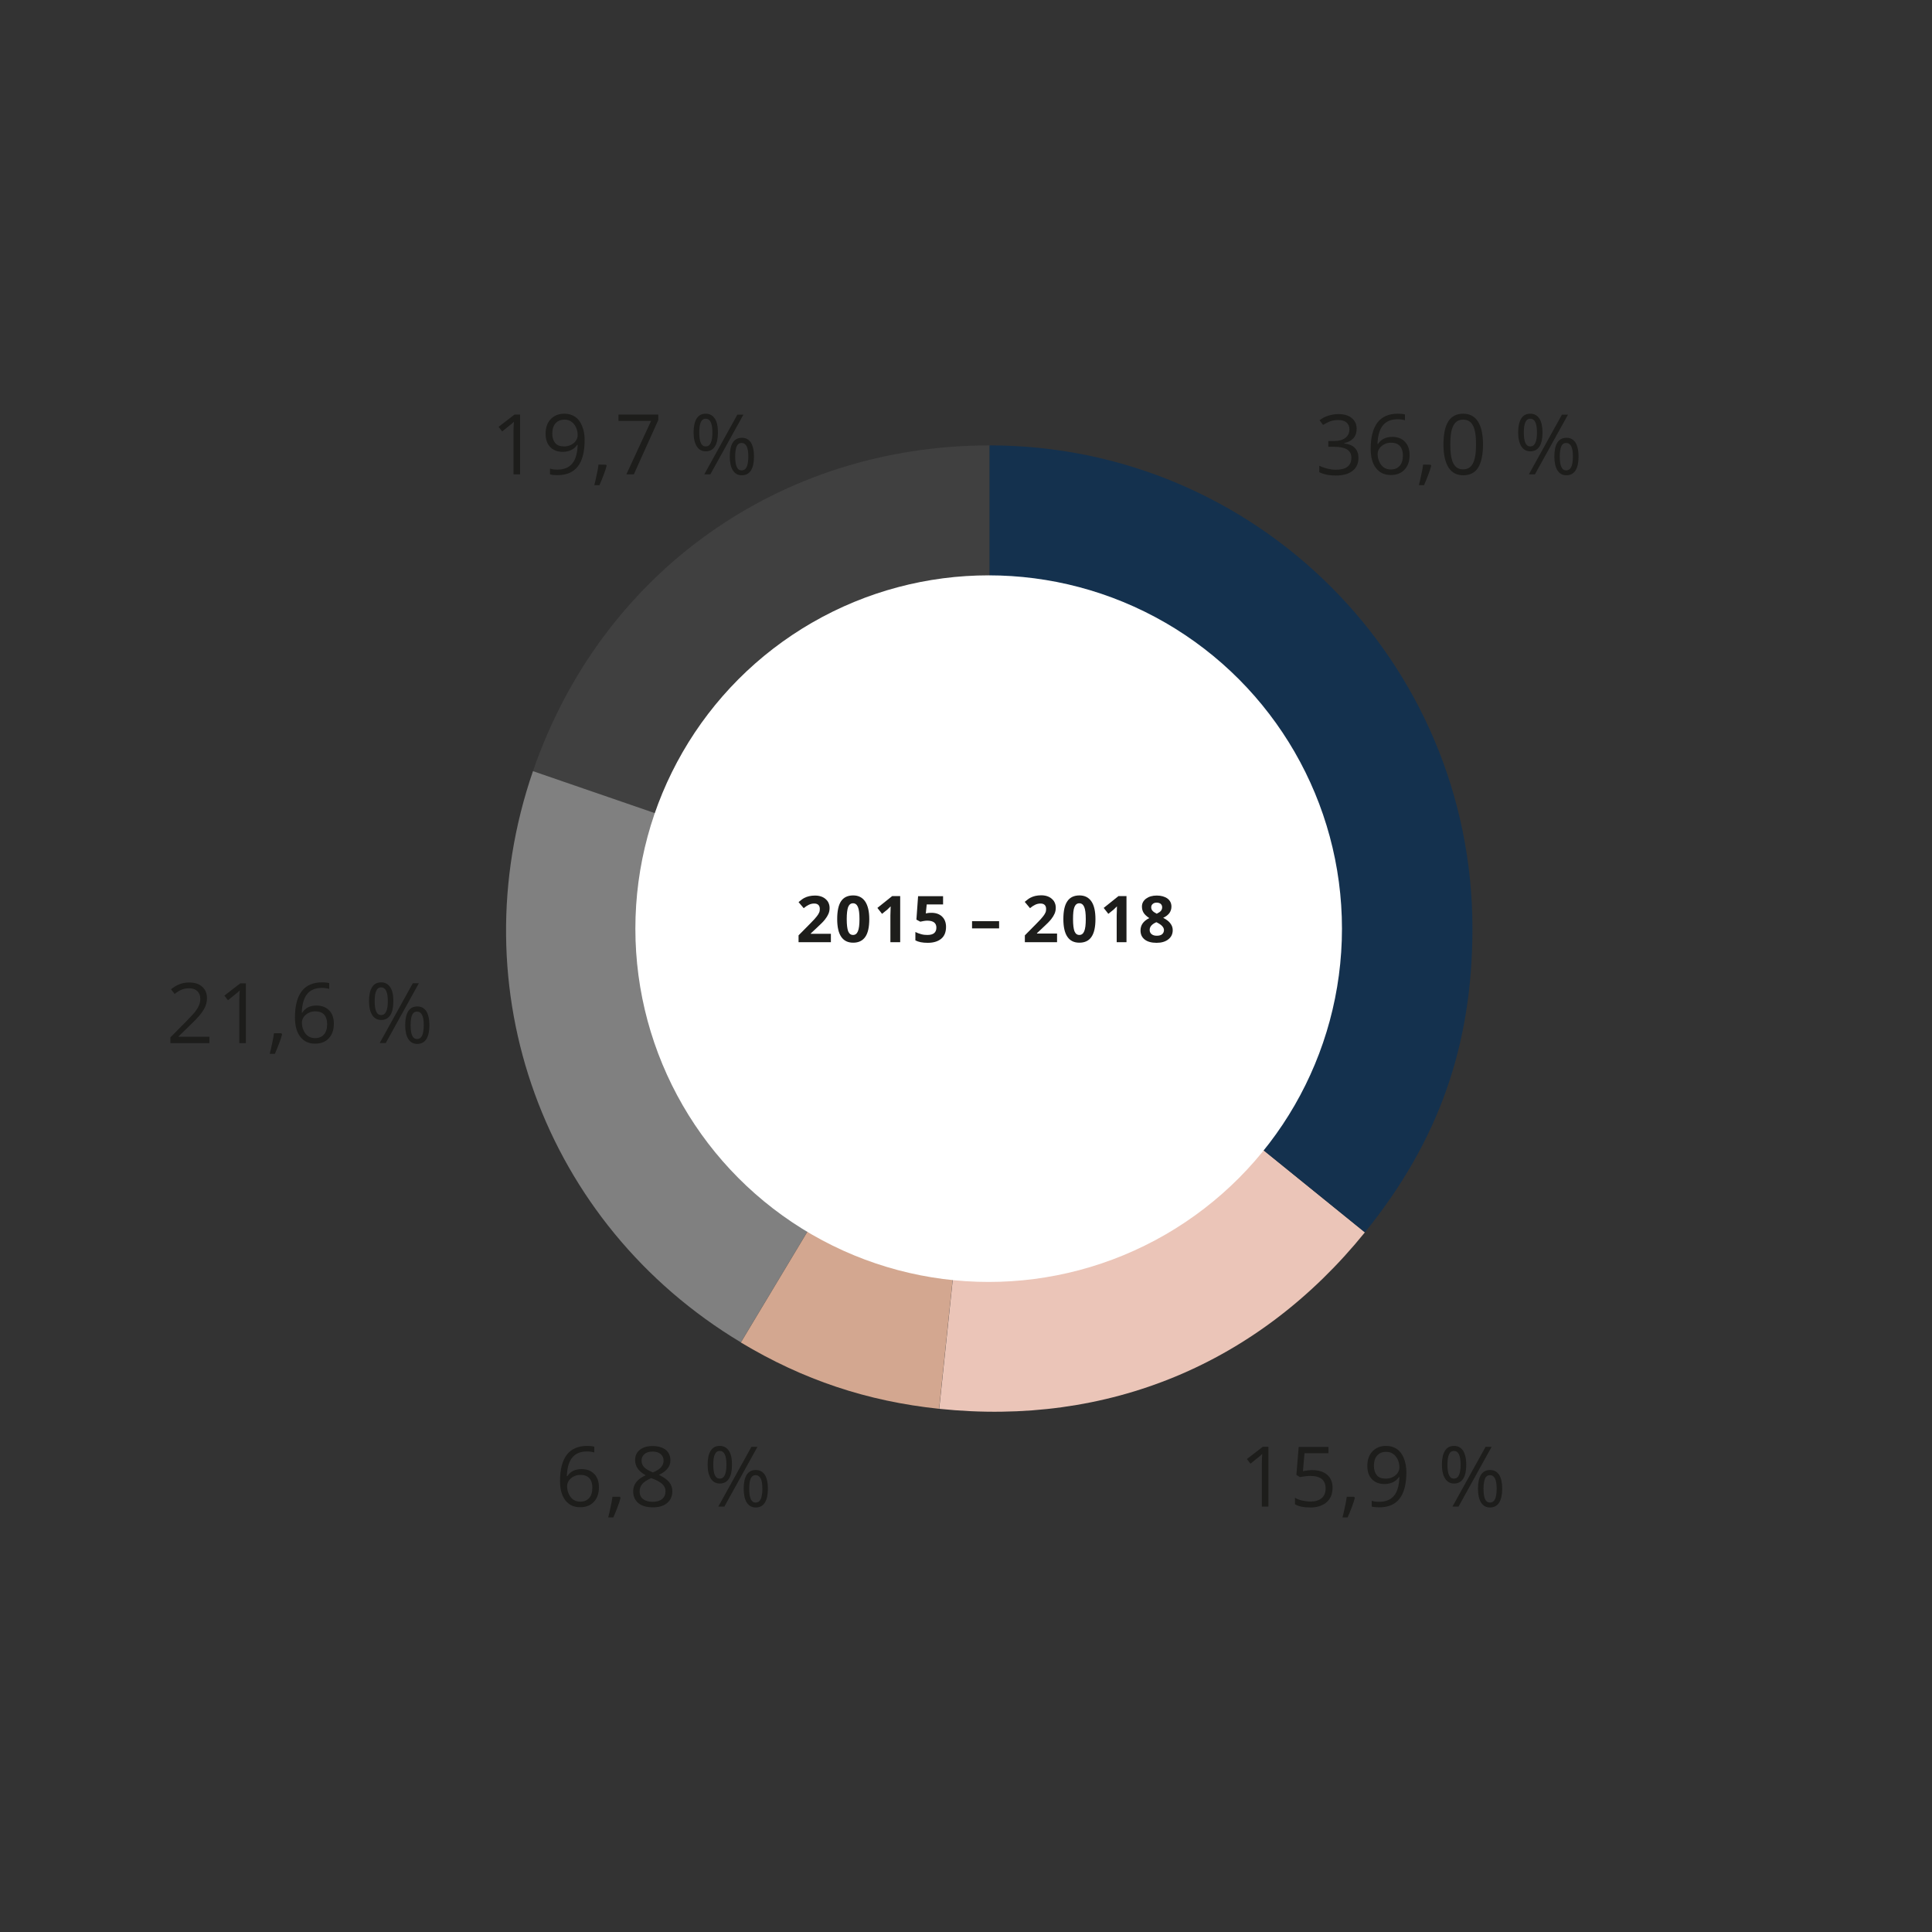 <?xml version="1.0" encoding="utf-8"?>
<!-- Generator: Adobe Illustrator 26.0.3, SVG Export Plug-In . SVG Version: 6.00 Build 0)  -->
<svg version="1.1" id="Ebene_1" xmlns="http://www.w3.org/2000/svg" xmlns:xlink="http://www.w3.org/1999/xlink" x="0px" y="0px"
	 viewBox="0 0 150 150" style="enable-background:new 0 0 150 150;" xml:space="preserve">
<rect x="0" y="0" width="150" height="150" fill="#333333" stroke="none"/>
<style type="text/css">
	.st0{fill:#404040;}
	.st1{fill:#808080;}
	.st2{fill:#D3A790;}
	.st3{fill:#EBC5B8;}
	.st4{fill:#14314E;}
	.st5{fill:#FFFFFF;}
	.st6{fill:#1D1D1B;}
</style>
<g id="_x30_2_x5F_expanded_Kopie">
	<g>
		<g>
			<g>
				<g>
					<g>
						<g>
							<path class="st0" d="M76.83,72.08L41.38,59.87c5.31-15.41,19.15-25.29,35.45-25.29V72.08z"/>
						</g>
					</g>
				</g>
				<g>
					<g>
						<g>
							<path class="st1" d="M76.83,72.08l-19.31,32.14c-15.32-9.2-21.96-27.45-16.14-44.35L76.83,72.08z"/>
						</g>
					</g>
				</g>
				<g>
					<g>
						<g>
							<path class="st2" d="M76.83,72.08l-3.92,37.3c-5.6-0.59-10.56-2.25-15.39-5.15L76.83,72.08z"/>
						</g>
					</g>
				</g>
				<g>
					<g>
						<g>
							<path class="st3" d="M76.83,72.08l29.14,23.6c-8.29,10.24-19.96,15.07-33.05,13.7L76.83,72.08z"/>
						</g>
					</g>
				</g>
				<g>
					<g>
						<g>
							<path class="st4" d="M76.83,72.08v-37.5c20.71,0,37.49,16.79,37.49,37.5c0,9.09-2.63,16.53-8.35,23.6L76.83,72.08z"/>
						</g>
					</g>
				</g>
			</g>
			<g>
				<circle class="st5" cx="76.76" cy="72.1" r="27.43"/>
			</g>
		</g>
		<g>
			<path class="st6" d="M105.33,33.29c0,0.3-0.08,0.54-0.25,0.73s-0.4,0.31-0.71,0.38v0.03c0.37,0.05,0.65,0.16,0.83,0.36
				c0.18,0.19,0.27,0.44,0.27,0.75c0,0.44-0.15,0.78-0.46,1.02s-0.74,0.36-1.31,0.36c-0.25,0-0.47-0.02-0.67-0.06s-0.4-0.1-0.6-0.2
				v-0.5c0.2,0.1,0.42,0.17,0.64,0.23c0.23,0.05,0.44,0.08,0.65,0.08c0.8,0,1.2-0.31,1.2-0.94c0-0.56-0.44-0.84-1.33-0.84h-0.46
				v-0.45h0.46c0.36,0,0.65-0.08,0.86-0.24s0.32-0.38,0.32-0.67c0-0.23-0.08-0.4-0.23-0.53c-0.15-0.13-0.37-0.19-0.63-0.19
				c-0.2,0-0.39,0.03-0.57,0.08c-0.18,0.06-0.38,0.16-0.62,0.3l-0.27-0.36c0.19-0.15,0.41-0.27,0.66-0.35s0.51-0.13,0.79-0.13
				c0.45,0,0.8,0.1,1.05,0.31S105.33,32.93,105.33,33.29z"/>
			<path class="st6" d="M106.42,34.85c0-0.91,0.18-1.59,0.53-2.05c0.35-0.45,0.88-0.68,1.57-0.68c0.24,0,0.43,0.02,0.56,0.06v0.45
				c-0.16-0.05-0.35-0.08-0.56-0.08c-0.5,0-0.88,0.15-1.14,0.46c-0.26,0.31-0.41,0.8-0.43,1.46h0.04c0.23-0.36,0.6-0.55,1.11-0.55
				c0.42,0,0.74,0.13,0.98,0.38s0.36,0.59,0.36,1.03c0,0.48-0.13,0.86-0.4,1.14c-0.26,0.28-0.62,0.41-1.07,0.41
				c-0.48,0-0.86-0.18-1.14-0.54C106.56,36,106.42,35.49,106.42,34.85z M107.97,36.45c0.3,0,0.53-0.09,0.7-0.28s0.25-0.46,0.25-0.82
				c0-0.31-0.08-0.55-0.23-0.72s-0.39-0.26-0.69-0.26c-0.19,0-0.37,0.04-0.52,0.12s-0.29,0.19-0.38,0.32s-0.14,0.28-0.14,0.43
				c0,0.22,0.04,0.42,0.13,0.61c0.08,0.19,0.2,0.34,0.36,0.45C107.6,36.4,107.78,36.45,107.97,36.45z"/>
			<path class="st6" d="M111.07,36.08l0.05,0.07c-0.05,0.21-0.13,0.46-0.24,0.74s-0.21,0.54-0.32,0.78h-0.4
				c0.06-0.22,0.12-0.49,0.19-0.82c0.07-0.32,0.12-0.58,0.14-0.78L111.07,36.08L111.07,36.08z"/>
			<path class="st6" d="M115.14,34.51c0,0.8-0.13,1.4-0.38,1.8s-0.64,0.59-1.16,0.59c-0.5,0-0.88-0.2-1.14-0.61s-0.39-1-0.39-1.78
				c0-0.81,0.13-1.41,0.38-1.8s0.64-0.59,1.15-0.59c0.5,0,0.89,0.2,1.15,0.61S115.14,33.73,115.14,34.51z M112.6,34.51
				c0,0.67,0.08,1.17,0.24,1.47c0.16,0.31,0.41,0.46,0.76,0.46s0.61-0.16,0.76-0.47c0.16-0.31,0.24-0.8,0.24-1.47
				c0-0.67-0.08-1.16-0.24-1.46c-0.16-0.31-0.41-0.46-0.76-0.46s-0.6,0.15-0.76,0.46C112.68,33.34,112.6,33.83,112.6,34.51z"/>
			<path class="st6" d="M119.76,33.58c0,0.48-0.08,0.85-0.24,1.09c-0.16,0.25-0.4,0.37-0.71,0.37c-0.3,0-0.53-0.13-0.69-0.38
				s-0.25-0.61-0.25-1.08c0-0.48,0.08-0.84,0.24-1.09s0.39-0.37,0.7-0.37s0.54,0.13,0.71,0.38
				C119.68,32.76,119.76,33.12,119.76,33.58z M118.31,33.58c0,0.36,0.04,0.63,0.12,0.81s0.21,0.27,0.38,0.27
				c0.35,0,0.52-0.36,0.52-1.08s-0.17-1.07-0.52-1.07c-0.18,0-0.3,0.09-0.38,0.27S118.31,33.22,118.31,33.58z M121.74,32.19
				l-2.57,4.64h-0.47l2.57-4.64H121.74z M122.56,35.44c0,0.48-0.08,0.84-0.24,1.09c-0.16,0.25-0.4,0.37-0.71,0.37
				c-0.3,0-0.53-0.13-0.69-0.38s-0.24-0.61-0.24-1.08c0-0.48,0.08-0.84,0.24-1.09c0.16-0.24,0.39-0.36,0.7-0.36
				c0.3,0,0.53,0.12,0.7,0.37C122.47,34.61,122.56,34.97,122.56,35.44z M121.1,35.44c0,0.36,0.04,0.63,0.12,0.81
				s0.21,0.27,0.38,0.27s0.31-0.09,0.39-0.26s0.13-0.45,0.13-0.81s-0.04-0.63-0.13-0.8s-0.22-0.26-0.39-0.26s-0.31,0.09-0.38,0.26
				S121.1,35.08,121.1,35.44z"/>
		</g>
		<g>
			<path class="st6" d="M98.48,116.97h-0.51v-3.31c0-0.28,0.01-0.54,0.03-0.78c-0.04,0.04-0.09,0.09-0.15,0.14
				c-0.06,0.05-0.31,0.25-0.76,0.62l-0.28-0.36l1.23-0.95h0.44V116.97z"/>
			<path class="st6" d="M101.89,114.14c0.49,0,0.87,0.12,1.15,0.36s0.42,0.57,0.42,1c0,0.48-0.15,0.86-0.46,1.13
				s-0.73,0.41-1.26,0.41c-0.52,0-0.92-0.08-1.2-0.25v-0.51c0.15,0.1,0.33,0.17,0.55,0.22s0.44,0.08,0.65,0.08
				c0.37,0,0.66-0.09,0.87-0.26c0.21-0.17,0.31-0.43,0.31-0.76c0-0.65-0.4-0.97-1.19-0.97c-0.2,0-0.47,0.03-0.81,0.09l-0.27-0.17
				l0.18-2.17h2.31v0.49h-1.86l-0.12,1.39C101.4,114.17,101.65,114.14,101.89,114.14z"/>
			<path class="st6" d="M105.14,116.22l0.05,0.07c-0.05,0.21-0.13,0.46-0.24,0.74s-0.21,0.54-0.32,0.78h-0.4
				c0.06-0.22,0.12-0.49,0.19-0.82c0.07-0.32,0.12-0.58,0.14-0.78h0.58V116.22z"/>
			<path class="st6" d="M109.19,114.31c0,1.82-0.7,2.72-2.11,2.72c-0.25,0-0.44-0.02-0.58-0.06v-0.45c0.17,0.06,0.36,0.08,0.58,0.08
				c0.51,0,0.89-0.16,1.15-0.47s0.4-0.8,0.42-1.45h-0.04c-0.12,0.18-0.27,0.31-0.46,0.4s-0.41,0.14-0.65,0.14
				c-0.41,0-0.74-0.12-0.98-0.37c-0.24-0.25-0.36-0.59-0.36-1.03c0-0.48,0.13-0.86,0.4-1.14s0.62-0.42,1.06-0.42
				c0.32,0,0.59,0.08,0.83,0.24s0.42,0.4,0.54,0.71C109.12,113.53,109.19,113.89,109.19,114.31z M107.62,112.72
				c-0.3,0-0.54,0.1-0.7,0.29c-0.17,0.19-0.25,0.46-0.25,0.81c0,0.3,0.08,0.54,0.23,0.72s0.38,0.26,0.7,0.26
				c0.19,0,0.37-0.04,0.53-0.12c0.16-0.08,0.29-0.19,0.38-0.32s0.14-0.28,0.14-0.42c0-0.22-0.04-0.43-0.13-0.62
				s-0.21-0.34-0.36-0.44C108,112.77,107.83,112.72,107.62,112.72z"/>
			<path class="st6" d="M113.84,113.72c0,0.48-0.08,0.85-0.24,1.09c-0.16,0.25-0.4,0.37-0.71,0.37c-0.3,0-0.53-0.13-0.69-0.38
				s-0.25-0.61-0.25-1.08c0-0.48,0.08-0.84,0.24-1.09s0.39-0.37,0.7-0.37s0.54,0.13,0.71,0.38
				C113.75,112.9,113.84,113.25,113.84,113.72z M112.38,113.72c0,0.36,0.04,0.63,0.12,0.81s0.21,0.27,0.38,0.27
				c0.35,0,0.52-0.36,0.52-1.08s-0.17-1.07-0.52-1.07c-0.18,0-0.3,0.09-0.38,0.27S112.38,113.36,112.38,113.72z M115.81,112.33
				l-2.57,4.64h-0.47l2.57-4.64H115.81z M116.63,115.58c0,0.48-0.08,0.84-0.24,1.09c-0.16,0.25-0.4,0.37-0.71,0.37
				c-0.3,0-0.53-0.13-0.69-0.38s-0.24-0.61-0.24-1.08c0-0.48,0.08-0.84,0.24-1.09c0.16-0.24,0.39-0.36,0.7-0.36
				c0.3,0,0.53,0.12,0.7,0.37C116.55,114.75,116.63,115.11,116.63,115.58z M115.18,115.58c0,0.36,0.04,0.63,0.12,0.81
				s0.21,0.27,0.38,0.27s0.31-0.09,0.39-0.26s0.13-0.45,0.13-0.81s-0.04-0.63-0.13-0.8s-0.22-0.26-0.39-0.26s-0.31,0.09-0.38,0.26
				S115.18,115.22,115.18,115.58z"/>
		</g>
		<g>
			<path class="st6" d="M43.48,114.99c0-0.91,0.18-1.59,0.53-2.05c0.35-0.45,0.88-0.68,1.57-0.68c0.24,0,0.43,0.02,0.56,0.06v0.45
				c-0.16-0.05-0.35-0.08-0.56-0.08c-0.5,0-0.88,0.15-1.14,0.46s-0.41,0.8-0.43,1.46h0.04c0.23-0.36,0.6-0.55,1.1-0.55
				c0.42,0,0.75,0.13,0.99,0.38s0.36,0.59,0.36,1.03c0,0.48-0.13,0.86-0.4,1.14c-0.26,0.28-0.62,0.41-1.07,0.41
				c-0.48,0-0.86-0.18-1.14-0.54C43.62,116.13,43.48,115.63,43.48,114.99z M45.04,116.59c0.3,0,0.53-0.09,0.7-0.28
				s0.25-0.46,0.25-0.82c0-0.31-0.08-0.55-0.23-0.72s-0.39-0.26-0.69-0.26c-0.19,0-0.37,0.04-0.52,0.12
				c-0.16,0.08-0.29,0.19-0.38,0.32s-0.14,0.28-0.14,0.43c0,0.22,0.04,0.42,0.13,0.61c0.08,0.19,0.2,0.34,0.36,0.45
				C44.67,116.53,44.84,116.59,45.04,116.59z"/>
			<path class="st6" d="M48.13,116.22l0.05,0.07c-0.05,0.21-0.13,0.46-0.24,0.74s-0.21,0.54-0.32,0.78h-0.4
				c0.06-0.22,0.12-0.49,0.19-0.82c0.07-0.32,0.12-0.58,0.14-0.78h0.58V116.22z"/>
			<path class="st6" d="M50.67,112.27c0.42,0,0.76,0.1,1.01,0.29c0.25,0.2,0.37,0.47,0.37,0.82c0,0.23-0.07,0.44-0.21,0.62
				c-0.14,0.19-0.37,0.36-0.68,0.51c0.38,0.18,0.64,0.37,0.8,0.57s0.24,0.43,0.24,0.69c0,0.39-0.13,0.69-0.4,0.92
				s-0.64,0.34-1.1,0.34c-0.5,0-0.88-0.11-1.14-0.33s-0.4-0.52-0.4-0.92c0-0.53,0.32-0.95,0.97-1.24c-0.29-0.17-0.5-0.34-0.63-0.54
				s-0.19-0.41-0.19-0.64c0-0.34,0.12-0.6,0.37-0.8C49.92,112.37,50.25,112.27,50.67,112.27z M49.66,115.8
				c0,0.25,0.09,0.45,0.27,0.59s0.42,0.21,0.74,0.21c0.32,0,0.56-0.07,0.74-0.22s0.26-0.35,0.26-0.61c0-0.21-0.08-0.39-0.25-0.55
				s-0.45-0.31-0.86-0.46c-0.32,0.14-0.54,0.29-0.69,0.45C49.73,115.38,49.66,115.57,49.66,115.8z M50.66,112.7
				c-0.26,0-0.47,0.06-0.62,0.19s-0.23,0.3-0.23,0.51c0,0.19,0.06,0.36,0.19,0.5c0.12,0.14,0.36,0.28,0.69,0.42
				c0.3-0.13,0.52-0.26,0.64-0.41c0.13-0.15,0.19-0.32,0.19-0.51c0-0.21-0.08-0.38-0.23-0.51S50.93,112.7,50.66,112.7z"/>
			<path class="st6" d="M56.83,113.72c0,0.48-0.08,0.85-0.24,1.09c-0.16,0.25-0.4,0.37-0.71,0.37c-0.3,0-0.53-0.13-0.69-0.38
				s-0.25-0.61-0.25-1.08c0-0.48,0.08-0.84,0.24-1.09s0.39-0.37,0.7-0.37s0.54,0.13,0.71,0.38S56.83,113.25,56.83,113.72z
				 M55.38,113.72c0,0.36,0.04,0.63,0.12,0.81c0.08,0.18,0.21,0.27,0.38,0.27c0.35,0,0.52-0.36,0.52-1.08s-0.17-1.07-0.52-1.07
				c-0.18,0-0.3,0.09-0.38,0.27C55.41,113.09,55.38,113.36,55.38,113.72z M58.81,112.33l-2.57,4.64h-0.47l2.57-4.64H58.81z
				 M59.62,115.58c0,0.48-0.08,0.84-0.24,1.09s-0.4,0.37-0.71,0.37c-0.3,0-0.53-0.13-0.69-0.38s-0.24-0.61-0.24-1.08
				c0-0.48,0.08-0.84,0.24-1.09c0.16-0.24,0.39-0.36,0.7-0.36c0.3,0,0.53,0.12,0.7,0.37C59.54,114.75,59.62,115.11,59.62,115.58z
				 M58.17,115.58c0,0.36,0.04,0.63,0.12,0.81c0.08,0.18,0.21,0.27,0.38,0.27s0.31-0.09,0.39-0.26s0.13-0.45,0.13-0.81
				s-0.04-0.63-0.13-0.8s-0.22-0.26-0.39-0.26s-0.31,0.09-0.38,0.26C58.21,114.95,58.17,115.22,58.17,115.58z"/>
		</g>
		<g>
			<path class="st6" d="M16.28,80.99h-3.05v-0.45l1.22-1.23c0.37-0.38,0.62-0.65,0.74-0.81c0.12-0.16,0.21-0.32,0.27-0.47
				s0.09-0.32,0.09-0.49c0-0.25-0.07-0.44-0.23-0.59c-0.15-0.14-0.36-0.22-0.63-0.22c-0.19,0-0.38,0.03-0.55,0.09
				s-0.36,0.18-0.58,0.35l-0.28-0.36c0.43-0.36,0.89-0.53,1.4-0.53c0.44,0,0.78,0.11,1.02,0.33c0.25,0.22,0.37,0.52,0.37,0.9
				c0,0.29-0.08,0.59-0.25,0.87c-0.17,0.29-0.47,0.65-0.93,1.09l-1.02,0.99v0.03h2.39v0.5H16.28z"/>
			<path class="st6" d="M19.09,80.99h-0.51v-3.31c0-0.28,0.01-0.54,0.03-0.78c-0.04,0.04-0.09,0.09-0.15,0.14s-0.31,0.25-0.76,0.62
				l-0.28-0.36l1.23-0.95h0.44V80.99z"/>
			<path class="st6" d="M21.85,80.23l0.05,0.07c-0.05,0.21-0.13,0.46-0.24,0.74s-0.21,0.54-0.32,0.78h-0.4
				C21,81.6,21.06,81.33,21.13,81c0.07-0.32,0.12-0.58,0.14-0.78h0.58V80.23z"/>
			<path class="st6" d="M22.9,79c0-0.91,0.18-1.59,0.53-2.05c0.35-0.45,0.88-0.68,1.57-0.68c0.24,0,0.43,0.02,0.56,0.06v0.45
				C25.4,76.73,25.21,76.7,25,76.7c-0.5,0-0.88,0.15-1.14,0.46s-0.41,0.8-0.43,1.46h0.04c0.23-0.36,0.6-0.55,1.1-0.55
				c0.42,0,0.75,0.13,0.99,0.38s0.36,0.59,0.36,1.03c0,0.48-0.13,0.86-0.4,1.14c-0.26,0.28-0.62,0.41-1.07,0.41
				c-0.48,0-0.86-0.18-1.14-0.54C23.04,80.15,22.9,79.64,22.9,79z M24.45,80.6c0.3,0,0.53-0.09,0.7-0.28s0.25-0.46,0.25-0.82
				c0-0.31-0.08-0.55-0.23-0.72s-0.39-0.26-0.69-0.26c-0.19,0-0.37,0.04-0.52,0.12c-0.16,0.08-0.29,0.19-0.38,0.32
				s-0.14,0.28-0.14,0.43c0,0.22,0.04,0.42,0.13,0.61c0.08,0.19,0.2,0.34,0.36,0.45C24.08,80.55,24.26,80.6,24.45,80.6z"/>
			<path class="st6" d="M30.54,77.73c0,0.48-0.08,0.85-0.24,1.09c-0.16,0.25-0.4,0.37-0.71,0.37c-0.3,0-0.53-0.13-0.69-0.38
				s-0.25-0.61-0.25-1.08c0-0.48,0.08-0.84,0.24-1.09s0.39-0.37,0.7-0.37c0.31,0,0.54,0.13,0.71,0.38S30.54,77.27,30.54,77.73z
				 M29.09,77.73c0,0.36,0.04,0.63,0.12,0.81s0.21,0.27,0.38,0.27c0.35,0,0.52-0.36,0.52-1.08s-0.17-1.07-0.52-1.07
				c-0.18,0-0.3,0.09-0.38,0.27C29.13,77.1,29.09,77.37,29.09,77.73z M32.52,76.34l-2.57,4.64h-0.47l2.57-4.64H32.52z M33.34,79.59
				c0,0.48-0.08,0.84-0.24,1.09s-0.4,0.37-0.71,0.37c-0.3,0-0.53-0.13-0.69-0.38s-0.24-0.61-0.24-1.08c0-0.48,0.08-0.84,0.24-1.09
				c0.16-0.24,0.39-0.36,0.7-0.36c0.3,0,0.53,0.12,0.7,0.37C33.25,78.76,33.34,79.12,33.34,79.59z M31.88,79.59
				c0,0.36,0.04,0.63,0.12,0.81c0.08,0.18,0.21,0.27,0.38,0.27s0.31-0.09,0.39-0.26s0.13-0.45,0.13-0.81s-0.04-0.63-0.13-0.8
				s-0.22-0.26-0.39-0.26S32.07,78.63,32,78.8C31.92,78.96,31.88,79.23,31.88,79.59z"/>
		</g>
		<g>
			<path class="st6" d="M40.38,36.83h-0.51v-3.31c0-0.28,0.01-0.54,0.03-0.78c-0.04,0.04-0.09,0.09-0.15,0.14s-0.31,0.25-0.76,0.62
				l-0.28-0.36l1.23-0.95h0.44V36.83z"/>
			<path class="st6" d="M45.39,34.17c0,1.82-0.7,2.72-2.11,2.72c-0.25,0-0.44-0.02-0.58-0.06v-0.45c0.17,0.06,0.36,0.08,0.58,0.08
				c0.51,0,0.89-0.16,1.15-0.47s0.4-0.8,0.42-1.45h-0.04c-0.12,0.18-0.27,0.31-0.46,0.4s-0.41,0.14-0.65,0.14
				c-0.41,0-0.74-0.12-0.98-0.37c-0.24-0.25-0.36-0.59-0.36-1.03c0-0.48,0.13-0.86,0.4-1.14s0.62-0.42,1.06-0.42
				c0.32,0,0.59,0.08,0.83,0.24s0.42,0.4,0.54,0.71C45.33,33.39,45.39,33.75,45.39,34.17z M43.83,32.58c-0.3,0-0.54,0.1-0.7,0.29
				c-0.17,0.19-0.25,0.46-0.25,0.81c0,0.3,0.08,0.54,0.23,0.72s0.38,0.26,0.69,0.26c0.19,0,0.37-0.04,0.53-0.12
				c0.16-0.08,0.29-0.19,0.38-0.32s0.14-0.28,0.14-0.42c0-0.22-0.04-0.43-0.13-0.62s-0.21-0.34-0.36-0.44
				C44.21,32.63,44.03,32.58,43.83,32.58z"/>
			<path class="st6" d="M47.05,36.08l0.05,0.07c-0.05,0.21-0.13,0.46-0.24,0.74s-0.21,0.54-0.32,0.78h-0.4
				c0.06-0.22,0.12-0.49,0.19-0.82c0.07-0.32,0.12-0.58,0.14-0.78L47.05,36.08L47.05,36.08z"/>
			<path class="st6" d="M48.63,36.83l1.92-4.15h-2.53v-0.49h3.09v0.42l-1.9,4.22C49.21,36.83,48.63,36.83,48.63,36.83z"/>
			<path class="st6" d="M55.74,33.58c0,0.48-0.08,0.85-0.24,1.09c-0.16,0.25-0.4,0.37-0.71,0.37c-0.3,0-0.53-0.13-0.69-0.38
				s-0.25-0.61-0.25-1.08c0-0.48,0.08-0.84,0.24-1.09s0.39-0.37,0.7-0.37s0.54,0.13,0.71,0.38S55.74,33.12,55.74,33.58z
				 M54.29,33.58c0,0.36,0.04,0.63,0.12,0.81c0.08,0.18,0.21,0.27,0.38,0.27c0.35,0,0.52-0.36,0.52-1.08s-0.17-1.07-0.52-1.07
				c-0.18,0-0.3,0.09-0.38,0.27C54.33,32.95,54.29,33.22,54.29,33.58z M57.72,32.19l-2.57,4.64h-0.47l2.57-4.64H57.72z M58.54,35.44
				c0,0.48-0.08,0.84-0.24,1.09s-0.4,0.37-0.71,0.37c-0.3,0-0.53-0.13-0.69-0.38s-0.24-0.61-0.24-1.08c0-0.48,0.08-0.84,0.24-1.09
				c0.16-0.24,0.39-0.36,0.7-0.36c0.3,0,0.53,0.12,0.7,0.37C58.45,34.61,58.54,34.97,58.54,35.44z M57.08,35.44
				c0,0.36,0.04,0.63,0.12,0.81c0.08,0.18,0.21,0.27,0.38,0.27s0.31-0.09,0.39-0.26s0.13-0.45,0.13-0.81s-0.04-0.63-0.13-0.8
				s-0.22-0.26-0.39-0.26s-0.31,0.09-0.38,0.26C57.12,34.81,57.08,35.08,57.08,35.44z"/>
		</g>
		<g>
			<path class="st6" d="M64.5,73.15H62v-0.53l0.9-0.91c0.27-0.27,0.44-0.46,0.52-0.57c0.08-0.1,0.14-0.2,0.18-0.29
				c0.04-0.09,0.05-0.18,0.05-0.28c0-0.14-0.04-0.25-0.12-0.32c-0.08-0.07-0.18-0.1-0.32-0.1s-0.27,0.03-0.4,0.09
				s-0.27,0.15-0.41,0.27L62,70.04c0.18-0.15,0.32-0.26,0.44-0.32s0.24-0.11,0.38-0.14s0.29-0.05,0.46-0.05
				c0.22,0,0.42,0.04,0.59,0.12s0.3,0.2,0.4,0.34c0.09,0.15,0.14,0.31,0.14,0.5c0,0.17-0.03,0.32-0.09,0.46s-0.15,0.29-0.27,0.44
				c-0.12,0.15-0.33,0.37-0.64,0.65l-0.46,0.43v0.03h1.56v0.65H64.5z"/>
			<path class="st6" d="M67.49,71.36c0,0.62-0.1,1.08-0.31,1.38s-0.52,0.45-0.94,0.45c-0.41,0-0.72-0.15-0.93-0.46
				S65,71.96,65,71.36c0-0.63,0.1-1.09,0.3-1.39c0.2-0.3,0.52-0.45,0.94-0.45c0.41,0,0.72,0.16,0.93,0.47S67.49,70.76,67.49,71.36z
				 M65.74,71.36c0,0.44,0.04,0.75,0.11,0.94c0.08,0.19,0.2,0.29,0.38,0.29s0.3-0.1,0.38-0.29c0.08-0.19,0.12-0.5,0.12-0.94
				s-0.04-0.75-0.12-0.94s-0.21-0.29-0.38-0.29c-0.18,0-0.3,0.1-0.38,0.29C65.78,70.61,65.74,70.92,65.74,71.36z"/>
			<path class="st6" d="M69.88,73.15h-0.75v-2.07l0.01-0.34l0.01-0.37c-0.12,0.12-0.21,0.21-0.26,0.25l-0.41,0.33l-0.36-0.46
				l1.15-0.92h0.62v3.58H69.88z"/>
			<path class="st6" d="M72.32,70.87c0.35,0,0.62,0.1,0.82,0.29s0.31,0.46,0.31,0.8c0,0.4-0.12,0.71-0.37,0.92s-0.6,0.32-1.05,0.32
				c-0.4,0-0.72-0.06-0.96-0.19v-0.65c0.13,0.07,0.28,0.12,0.45,0.17s0.33,0.06,0.49,0.06c0.46,0,0.69-0.19,0.69-0.57
				c0-0.36-0.24-0.54-0.71-0.54c-0.09,0-0.18,0.01-0.29,0.03c-0.1,0.02-0.19,0.04-0.25,0.05l-0.3-0.16l0.13-1.82h1.94v0.64h-1.27
				l-0.07,0.7l0.09-0.02C72.05,70.88,72.17,70.87,72.32,70.87z"/>
			<path class="st6" d="M75.47,72.08v-0.56h2.1v0.56H75.47z"/>
			<path class="st6" d="M82.07,73.15h-2.5v-0.53l0.9-0.91c0.27-0.27,0.44-0.46,0.52-0.57c0.08-0.1,0.14-0.2,0.18-0.29
				c0.04-0.09,0.05-0.18,0.05-0.28c0-0.14-0.04-0.25-0.12-0.32s-0.18-0.1-0.32-0.1s-0.27,0.03-0.4,0.09
				c-0.13,0.06-0.27,0.15-0.41,0.27l-0.41-0.49c0.18-0.15,0.32-0.26,0.44-0.32s0.24-0.11,0.38-0.14s0.29-0.05,0.46-0.05
				c0.22,0,0.42,0.04,0.59,0.12s0.3,0.2,0.4,0.34c0.09,0.15,0.14,0.31,0.14,0.5c0,0.17-0.03,0.32-0.09,0.46s-0.15,0.29-0.27,0.44
				c-0.12,0.15-0.33,0.37-0.64,0.65l-0.46,0.43v0.03h1.56C82.07,72.48,82.07,73.15,82.07,73.15z"/>
			<path class="st6" d="M85.05,71.36c0,0.62-0.1,1.08-0.31,1.38c-0.2,0.3-0.52,0.45-0.94,0.45c-0.41,0-0.72-0.15-0.93-0.46
				s-0.31-0.77-0.31-1.37c0-0.63,0.1-1.09,0.31-1.39c0.2-0.3,0.52-0.45,0.94-0.45c0.41,0,0.72,0.16,0.93,0.47
				C84.95,70.3,85.05,70.76,85.05,71.36z M83.31,71.36c0,0.44,0.04,0.75,0.11,0.94c0.08,0.19,0.2,0.29,0.38,0.29s0.3-0.1,0.38-0.29
				c0.08-0.19,0.12-0.5,0.12-0.94s-0.04-0.75-0.12-0.94s-0.21-0.29-0.38-0.29c-0.18,0-0.3,0.1-0.38,0.29
				C83.34,70.61,83.31,70.92,83.31,71.36z"/>
			<path class="st6" d="M87.45,73.15H86.7v-2.07l0.01-0.34l0.01-0.37c-0.13,0.12-0.21,0.21-0.26,0.25l-0.41,0.33l-0.36-0.46
				l1.15-0.92h0.62v3.58H87.45z"/>
			<path class="st6" d="M89.81,69.53c0.34,0,0.62,0.08,0.83,0.23c0.21,0.16,0.31,0.37,0.31,0.63c0,0.18-0.05,0.34-0.15,0.49
				c-0.1,0.14-0.26,0.27-0.49,0.38c0.27,0.14,0.46,0.29,0.57,0.45c0.12,0.16,0.17,0.33,0.17,0.51c0,0.29-0.11,0.53-0.34,0.71
				c-0.23,0.18-0.53,0.27-0.91,0.27c-0.39,0-0.7-0.08-0.92-0.25s-0.33-0.4-0.33-0.71c0-0.2,0.05-0.38,0.16-0.54s0.28-0.3,0.52-0.42
				c-0.2-0.13-0.35-0.27-0.44-0.41c-0.09-0.15-0.13-0.31-0.13-0.48c0-0.26,0.11-0.46,0.32-0.62C89.2,69.61,89.47,69.53,89.81,69.53z
				 M89.26,72.2c0,0.14,0.05,0.25,0.15,0.33s0.23,0.12,0.4,0.12c0.19,0,0.33-0.04,0.42-0.12s0.14-0.19,0.14-0.32
				c0-0.11-0.05-0.21-0.14-0.31s-0.24-0.2-0.45-0.3C89.43,71.75,89.26,71.95,89.26,72.2z M89.81,70.08c-0.13,0-0.23,0.03-0.31,0.1
				c-0.08,0.07-0.12,0.15-0.12,0.26c0,0.1,0.03,0.19,0.09,0.26c0.06,0.08,0.18,0.16,0.34,0.24c0.16-0.08,0.27-0.15,0.33-0.23
				s0.09-0.17,0.09-0.27c0-0.11-0.04-0.2-0.12-0.27C90.04,70.12,89.94,70.08,89.81,70.08z"/>
		</g>
	</g>
</g>
</svg>
